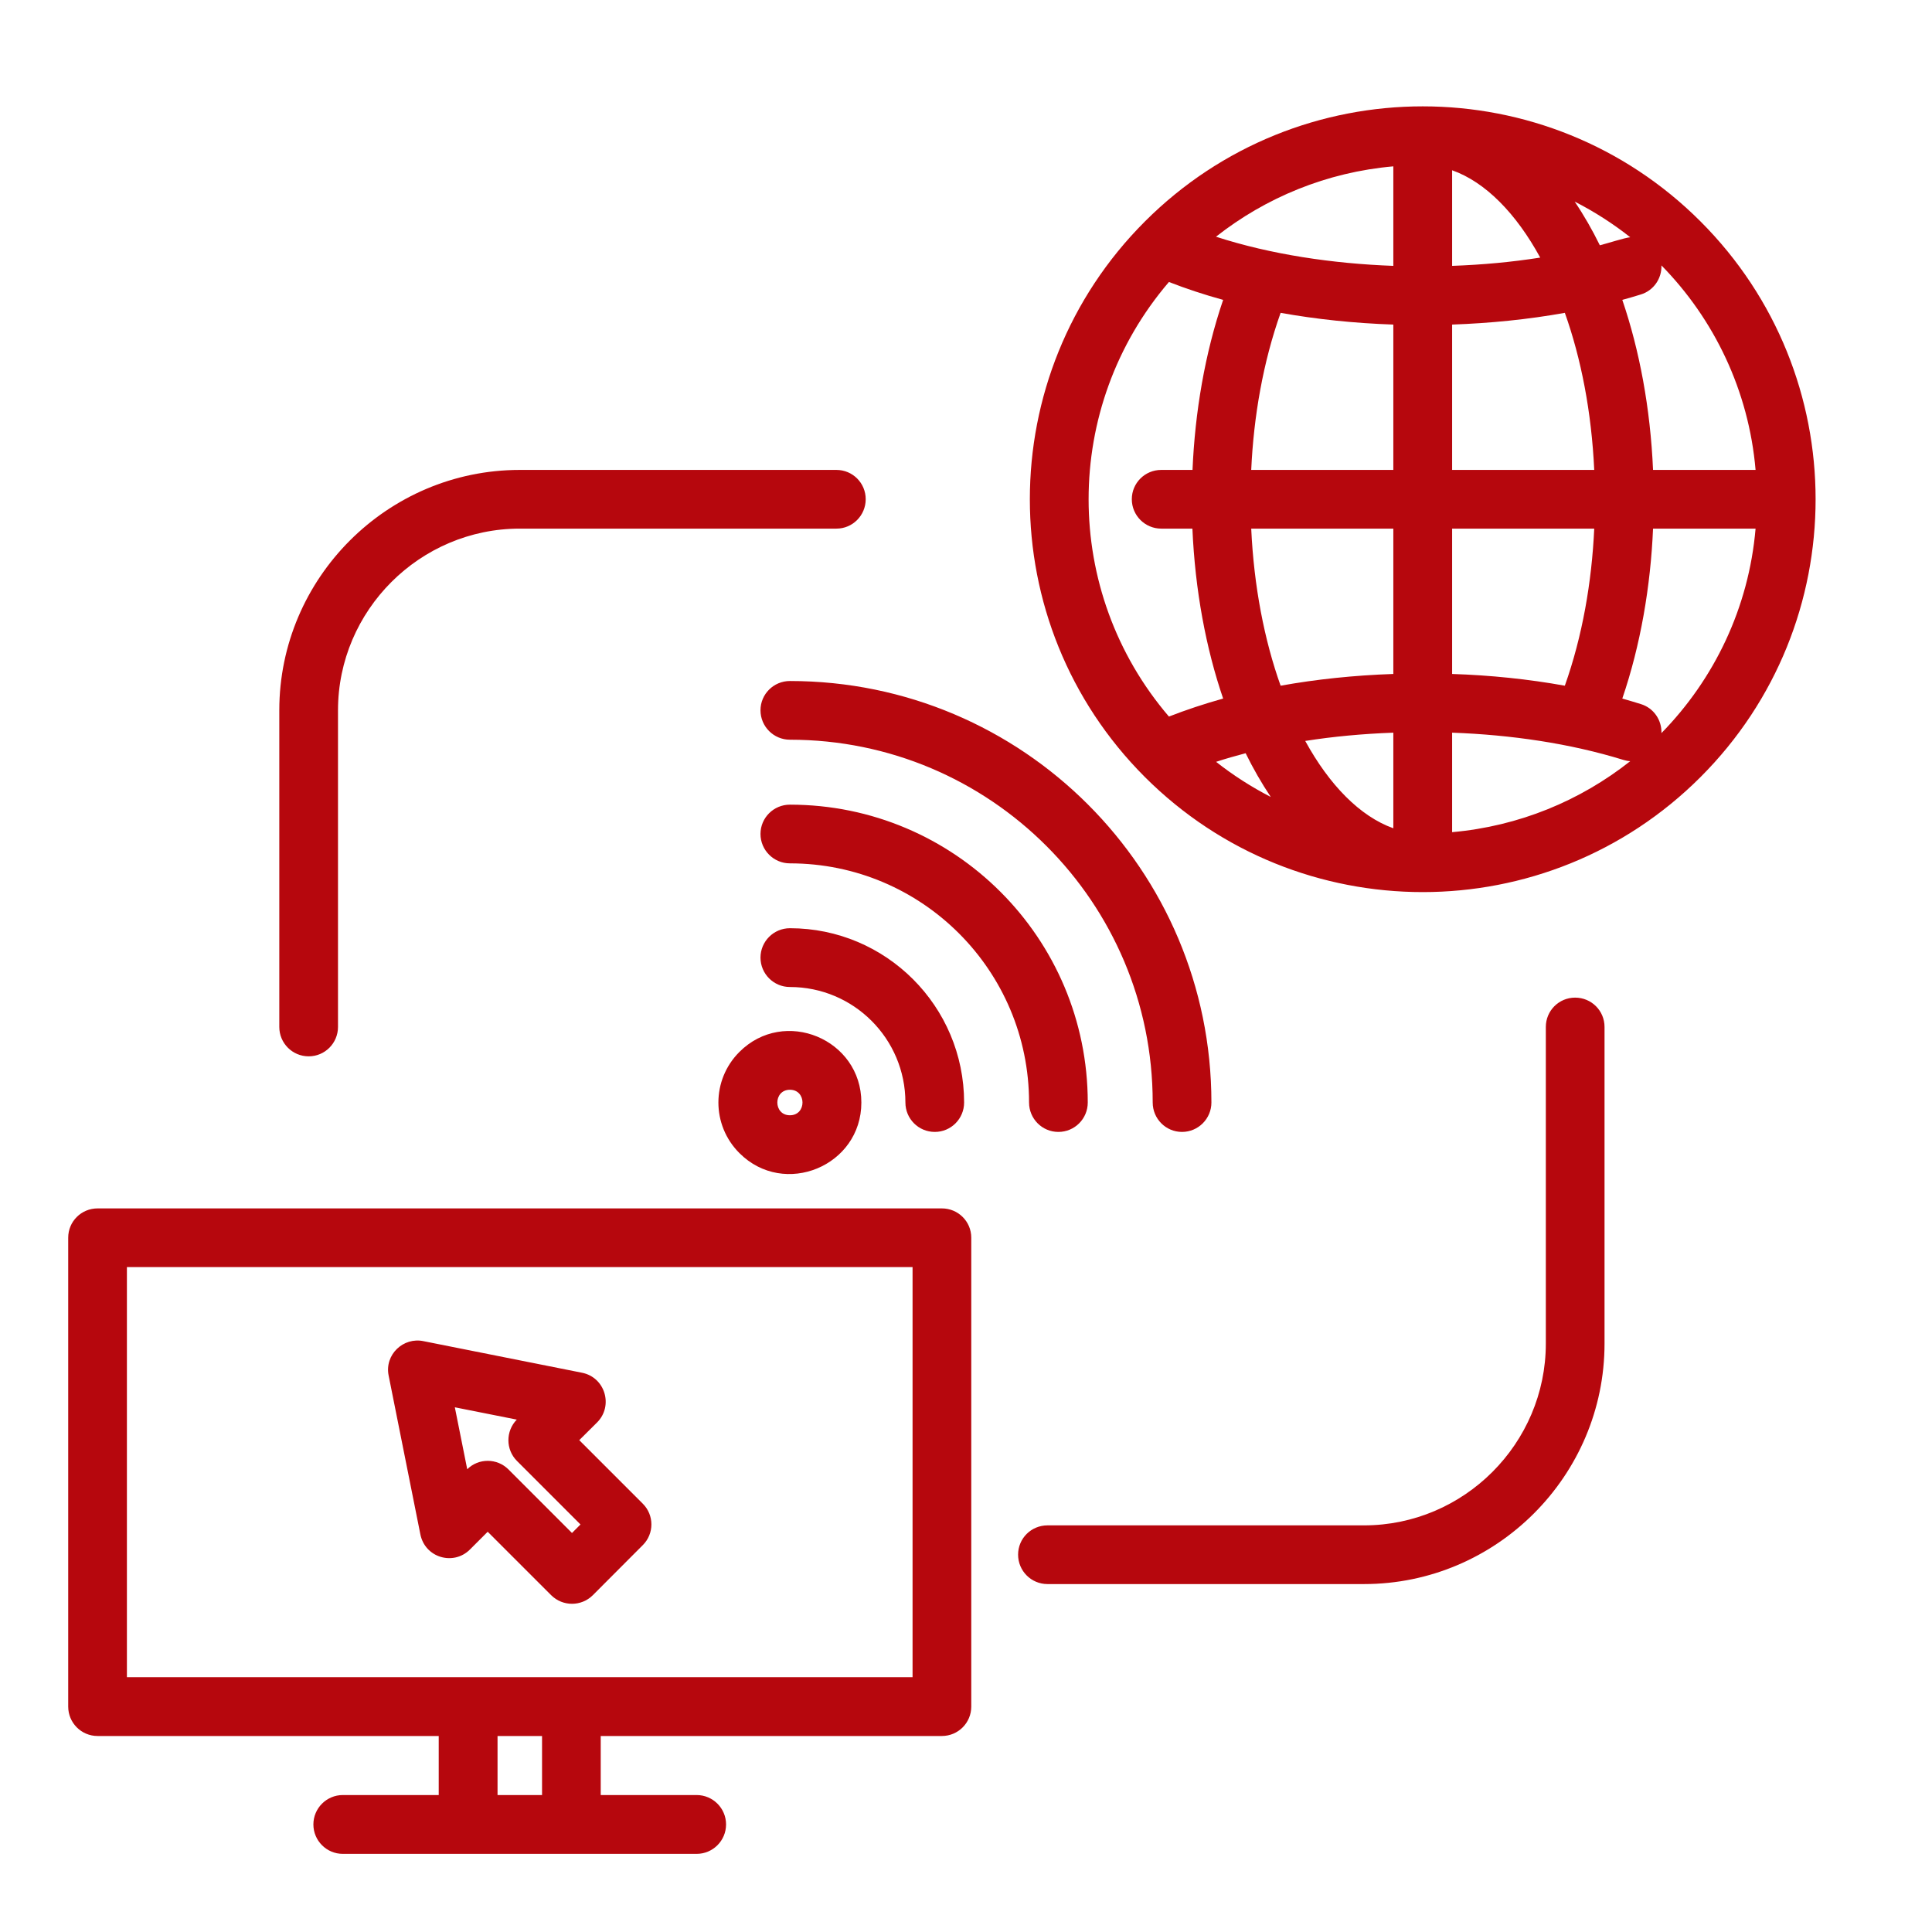 <svg xmlns="http://www.w3.org/2000/svg" xmlns:xlink="http://www.w3.org/1999/xlink" width="90" zoomAndPan="magnify" viewBox="0 0 67.5 67.5" height="90" preserveAspectRatio="xMidYMid meet" version="1.2"><defs><clipPath id="1bb1ec576c"><path d="M 2.383 3 L 64 3 L 64 64.918 L 2.383 64.918 Z M 2.383 3 "/></clipPath></defs><g id="8d3f1fedc9"><g clip-rule="nonzero" clip-path="url(#1bb1ec576c)"><path style=" stroke:none;fill-rule:evenodd;fill:#b6070d;fill-opacity:1;" d="M 3.41 42.219 L 32.906 42.219 C 33.477 42.219 33.934 42.676 33.934 43.242 L 33.934 59.625 C 33.934 60.191 33.477 60.652 32.906 60.652 L 20.988 60.652 L 20.988 62.715 L 24.34 62.715 C 24.906 62.715 25.367 63.176 25.367 63.742 C 25.367 64.309 24.906 64.77 24.34 64.77 C 20.219 64.77 16.098 64.77 11.977 64.77 C 11.41 64.77 10.949 64.309 10.949 63.742 C 10.949 63.176 11.41 62.715 11.977 62.715 L 15.328 62.715 L 15.328 60.652 L 3.41 60.652 C 2.84 60.652 2.383 60.191 2.383 59.625 L 2.383 43.242 C 2.383 42.676 2.84 42.219 3.41 42.219 Z M 36.598 55.344 C 36.027 55.344 35.57 54.883 35.57 54.316 C 35.57 53.75 36.027 53.293 36.598 53.293 L 47.656 53.293 C 51.148 53.293 54.008 50.434 54.008 46.941 L 54.008 35.879 C 54.008 35.312 54.465 34.855 55.031 34.855 C 55.602 34.855 56.059 35.312 56.059 35.879 L 56.059 46.941 C 56.059 51.566 52.281 55.344 47.656 55.344 Z M 14.805 46.859 C 14.094 46.703 13.43 47.328 13.578 48.059 L 14.684 53.594 C 14.84 54.422 15.84 54.715 16.418 54.137 L 17.039 53.516 L 19.258 55.734 C 19.66 56.133 20.309 56.133 20.711 55.734 L 22.457 53.984 C 22.859 53.586 22.859 52.934 22.457 52.535 L 20.238 50.316 L 20.863 49.695 C 21.434 49.121 21.148 48.125 20.336 47.961 Z M 18.055 49.598 L 15.891 49.168 L 16.324 51.332 C 16.723 50.938 17.367 50.941 17.766 51.34 L 19.984 53.559 L 20.281 53.262 L 18.062 51.043 C 17.664 50.645 17.664 50 18.055 49.598 Z M 29.223 16.418 C 29.789 16.418 30.246 16.875 30.246 17.441 C 30.246 18.008 29.789 18.469 29.223 18.469 L 18.16 18.469 C 14.668 18.469 11.809 21.328 11.809 24.816 L 11.809 35.879 C 11.809 36.445 11.352 36.906 10.785 36.906 C 10.215 36.906 9.758 36.445 9.758 35.879 L 9.758 24.816 C 9.758 20.195 13.535 16.418 18.16 16.418 Z M 44.742 10.93 C 44.129 12.656 43.801 14.543 43.715 16.418 L 48.68 16.418 L 48.68 11.34 C 47.305 11.293 45.98 11.152 44.742 10.93 Z M 43.715 18.469 C 43.809 20.488 44.172 22.359 44.742 23.957 C 45.98 23.734 47.305 23.594 48.68 23.547 L 48.68 18.469 Z M 45.602 25.887 C 46.445 27.426 47.516 28.523 48.68 28.938 L 48.68 25.598 C 47.605 25.637 46.57 25.734 45.602 25.887 Z M 44.398 27.844 C 44.074 27.359 43.781 26.848 43.52 26.316 C 43.164 26.41 42.816 26.508 42.488 26.617 C 43.082 27.086 43.723 27.496 44.398 27.844 Z M 42.734 24.406 C 42.133 22.648 41.754 20.625 41.66 18.469 L 40.57 18.469 C 40.004 18.469 39.543 18.008 39.543 17.441 C 39.543 16.875 40.004 16.418 40.57 16.418 L 41.664 16.418 C 41.75 14.402 42.094 12.355 42.734 10.477 C 42.062 10.293 41.43 10.082 40.84 9.852 C 37.098 14.219 37.098 20.668 40.84 25.035 C 41.43 24.805 42.062 24.594 42.734 24.406 Z M 50.734 5.949 L 50.734 9.289 C 51.805 9.25 52.82 9.156 53.812 9 C 52.973 7.461 51.898 6.359 50.734 5.949 Z M 50.734 11.34 L 50.734 16.418 L 55.699 16.418 C 55.605 14.398 55.242 12.527 54.672 10.93 C 53.395 11.16 52.066 11.293 50.734 11.34 Z M 50.734 18.469 L 50.734 23.547 C 52.066 23.59 53.398 23.727 54.672 23.957 C 55.285 22.23 55.613 20.34 55.699 18.469 Z M 50.734 25.598 L 50.734 29.074 C 53.074 28.867 55.215 27.973 56.957 26.594 C 56.879 26.59 56.801 26.574 56.723 26.551 C 54.852 25.973 52.797 25.672 50.734 25.598 Z M 48.68 9.289 L 48.68 5.812 C 46.352 6.016 44.223 6.902 42.484 8.27 C 44.398 8.891 46.562 9.211 48.68 9.289 Z M 56.68 24.406 C 57.32 22.531 57.668 20.48 57.754 18.469 L 61.336 18.469 C 61.098 21.242 59.887 23.734 58.047 25.613 C 58.062 25.16 57.777 24.734 57.324 24.598 C 57.113 24.531 56.898 24.469 56.68 24.406 Z M 57.754 16.418 L 61.336 16.418 C 61.098 13.645 59.887 11.148 58.047 9.273 C 58.062 9.727 57.777 10.152 57.324 10.289 C 57.113 10.355 56.898 10.418 56.68 10.477 C 57.281 12.238 57.66 14.262 57.754 16.418 Z M 55.895 8.57 C 56.156 8.504 56.773 8.305 56.957 8.289 C 56.355 7.812 55.703 7.395 55.016 7.043 C 55.34 7.523 55.633 8.035 55.895 8.57 Z M 40 7.738 C 45.363 2.375 54.055 2.375 59.414 7.738 C 64.773 13.098 64.773 21.789 59.414 27.148 C 54.055 32.508 45.363 32.508 40 27.148 C 34.641 21.789 34.641 13.098 40 7.738 Z M 27.598 38.074 C 27.012 38.074 27.012 38.965 27.598 38.965 C 28.184 38.965 28.184 38.074 27.598 38.074 Z M 25.832 36.754 C 24.855 37.73 24.855 39.309 25.832 40.285 C 27.398 41.855 30.094 40.738 30.094 38.52 C 30.094 36.301 27.398 35.184 25.832 36.754 Z M 33.684 38.52 C 33.684 35.156 30.957 32.43 27.598 32.43 C 27.031 32.43 26.57 32.891 26.57 33.457 C 26.57 34.023 27.031 34.484 27.598 34.484 C 29.824 34.484 31.633 36.289 31.633 38.52 C 31.633 39.086 32.09 39.547 32.66 39.547 C 33.227 39.547 33.684 39.086 33.684 38.52 Z M 27.598 30.164 C 32.211 30.164 35.953 33.906 35.953 38.52 C 35.953 39.086 36.41 39.547 36.977 39.547 C 37.547 39.547 38.004 39.086 38.004 38.52 C 38.004 32.77 33.344 28.113 27.598 28.113 C 27.031 28.113 26.57 28.57 26.57 29.137 C 26.57 29.703 27.031 30.164 27.598 30.164 Z M 27.598 25.844 C 34.598 25.844 40.273 31.52 40.273 38.52 C 40.273 39.086 40.73 39.547 41.297 39.547 C 41.863 39.547 42.324 39.086 42.324 38.52 C 42.324 30.387 35.73 23.793 27.598 23.793 C 27.031 23.793 26.57 24.25 26.57 24.816 C 26.57 25.383 27.031 25.844 27.598 25.844 Z M 18.938 60.652 L 17.383 60.652 L 17.383 62.715 L 18.938 62.715 Z M 31.883 44.27 L 4.434 44.27 L 4.434 58.598 C 13.582 58.598 22.734 58.598 31.883 58.598 Z M 31.883 44.27 "/></g></g></svg>